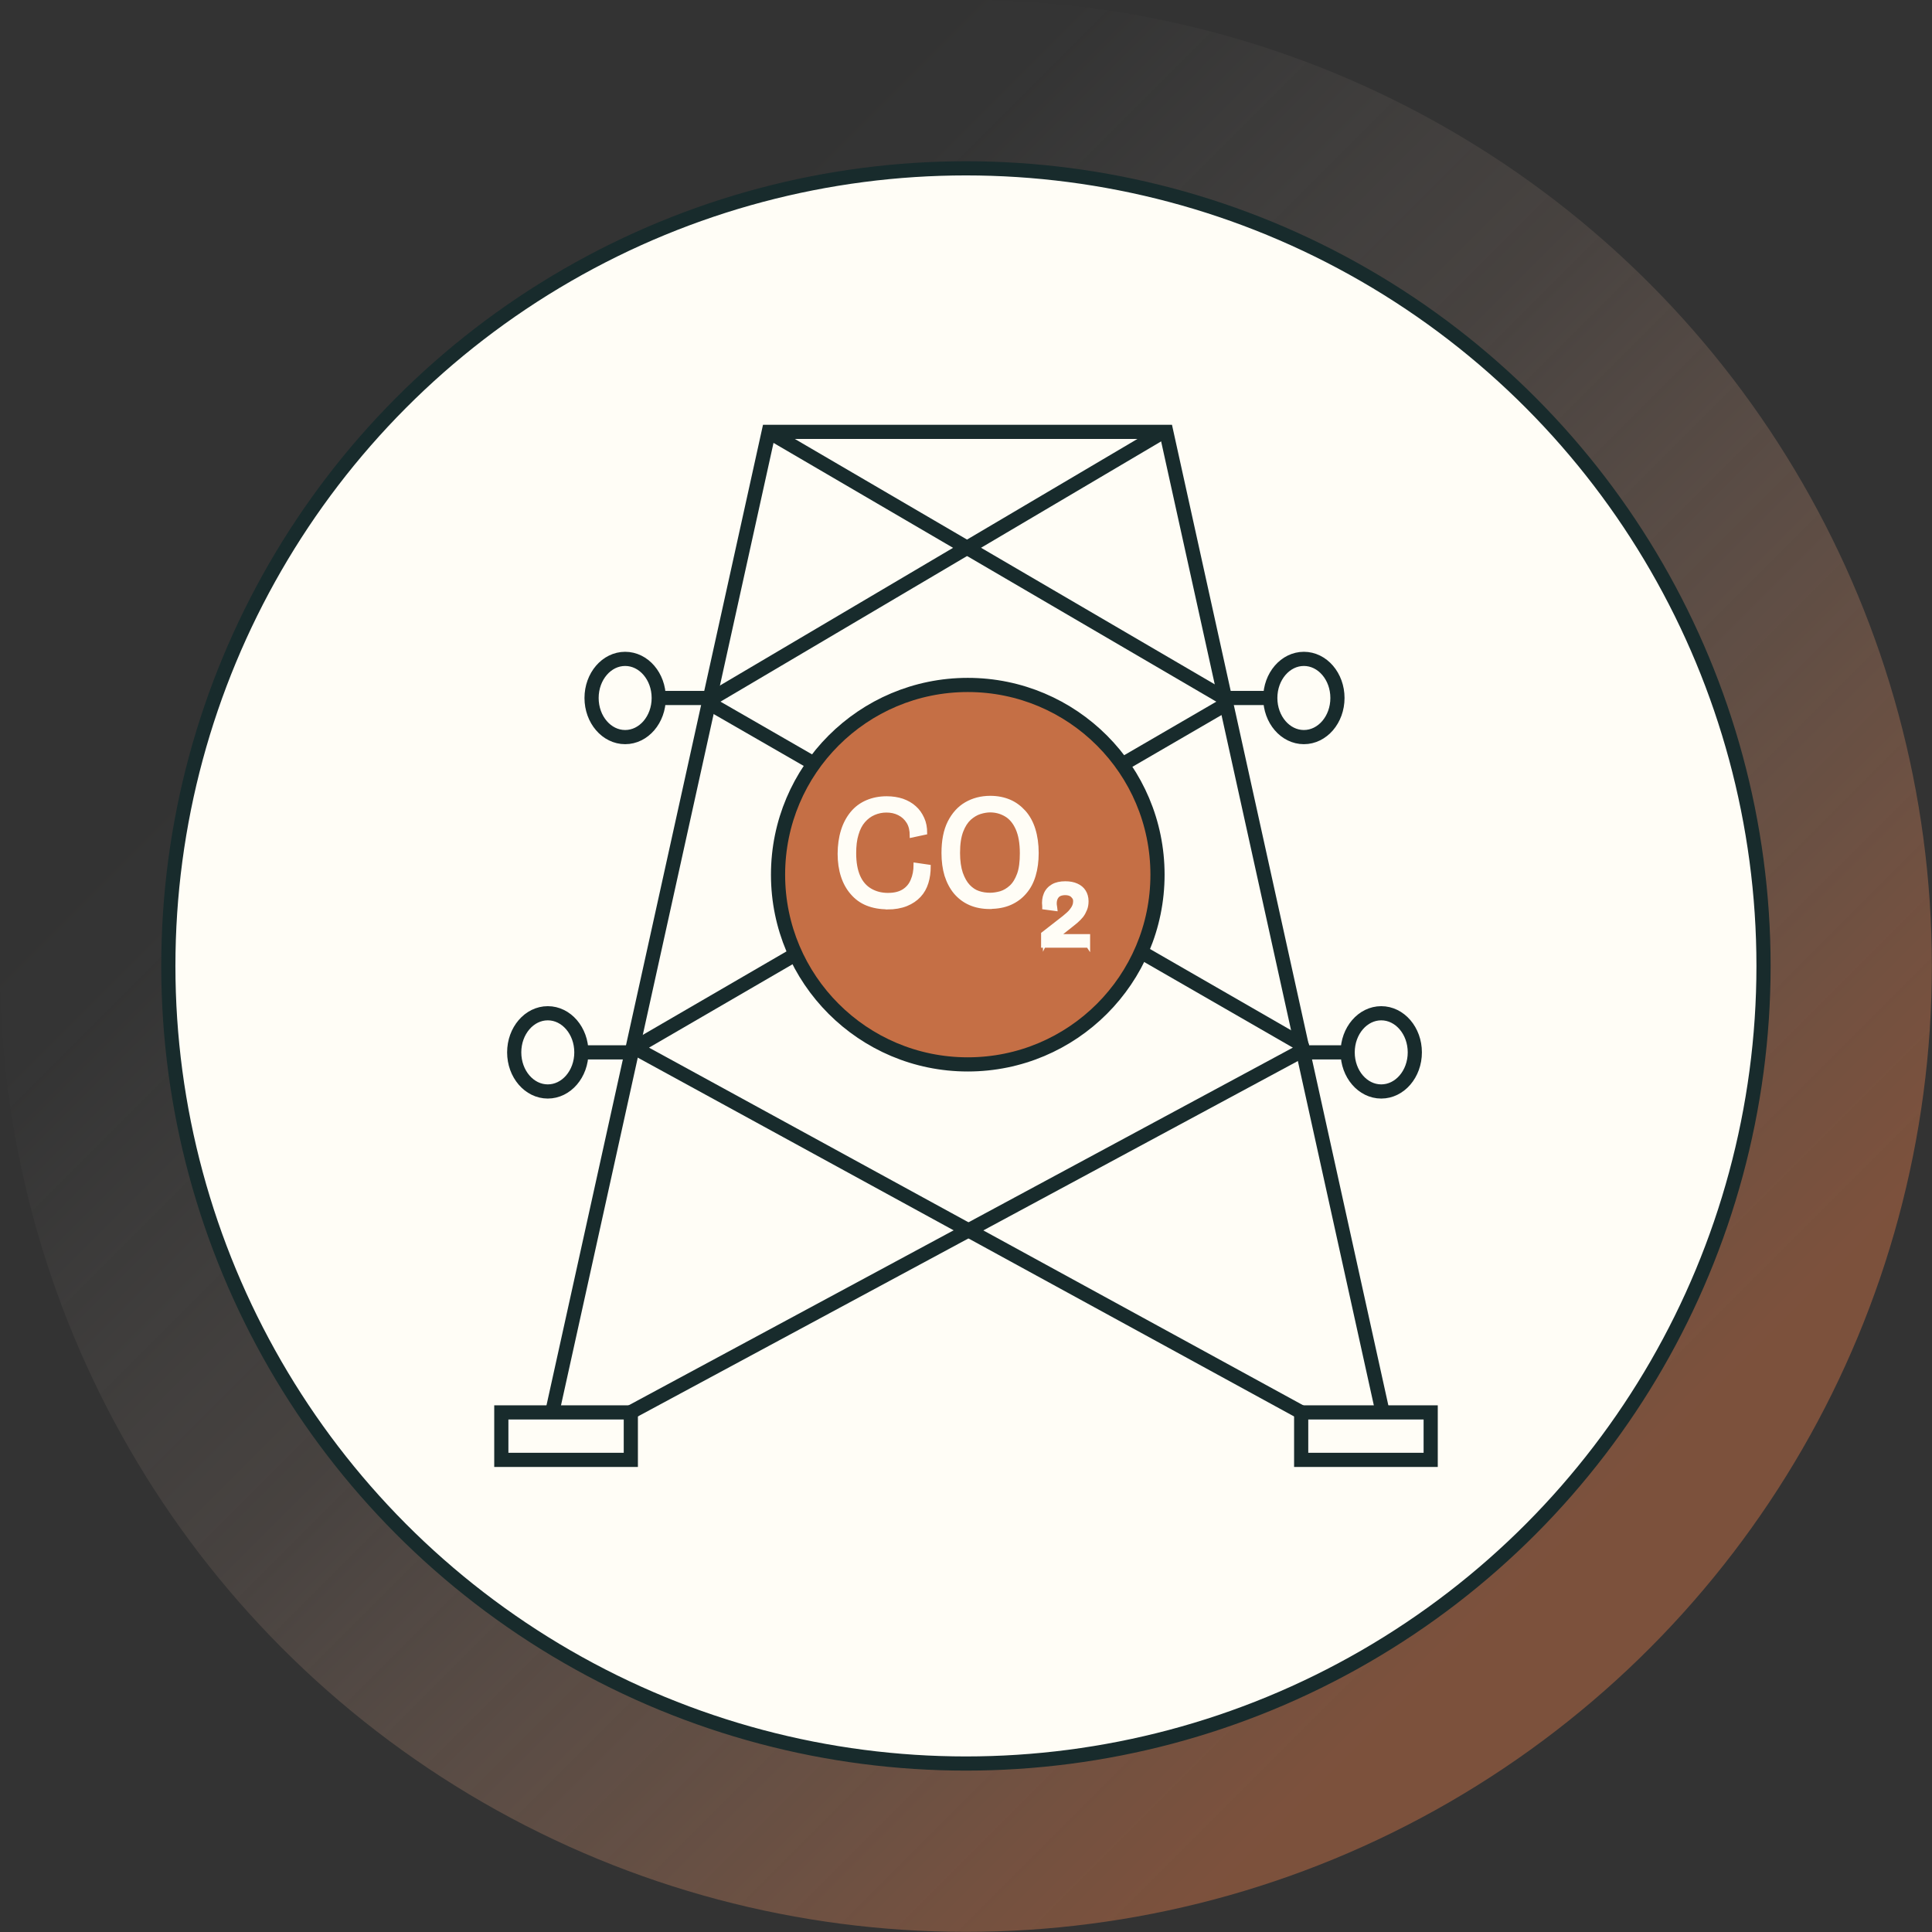<?xml version="1.0" encoding="UTF-8"?>
<svg id="Layer_2" data-name="Layer 2" xmlns="http://www.w3.org/2000/svg" xmlns:xlink="http://www.w3.org/1999/xlink" viewBox="0 0 136.35 136.35">
  <rect x="0" y="0" width="136.35" height="136.35" fill="#333333" stroke="none"/>
  <defs>
    <style>
      .cls-1, .cls-2 {
        fill: #fffdf6;
      }

      .cls-1, .cls-2, .cls-3, .cls-4 {
        stroke-miterlimit: 10;
      }

      .cls-1, .cls-3, .cls-4 {
        stroke: #182b2c;
      }

      .cls-2 {
        stroke: #fffdf6;
        stroke-width: .25px;
      }

      .cls-3 {
        fill: #c56f45;
      }

      .cls-5 {
        fill: url(#linear-gradient);
        opacity: .5;
        stroke-width: 0px;
      }

      .cls-4 {
        fill: none;
      }
    </style>
    <linearGradient id="linear-gradient" x1="13.09" y1="13.09" x2="109.5" y2="109.5" gradientUnits="userSpaceOnUse">
      <stop offset=".19" stop-color="#fffdf7" stop-opacity="0"/>
      <stop offset=".26" stop-color="rgba(249, 239, 230, .09)" stop-opacity=".09"/>
      <stop offset=".52" stop-color="rgba(227, 184, 161, .48)" stop-opacity=".48"/>
      <stop offset=".75" stop-color="rgba(210, 145, 111, .76)" stop-opacity=".76"/>
      <stop offset=".91" stop-color="rgba(200, 120, 80, .93)" stop-opacity=".93"/>
      <stop offset="1" stop-color="#c56f45"/>
    </linearGradient>
  </defs>
  <g id="D-Homepage">
    <g>
      <g>
        <circle class="cls-5" cx="68.17" cy="68.17" r="68.17"/>
        <circle class="cls-1" cx="68.17" cy="68.17" r="56.29"/>
      </g>
      <g>
        <g>
          <polyline class="cls-4" points="97.58 99.68 82.31 30.48 68.03 30.48 68.53 30.48 54.25 30.48 38.97 99.68"/>
          <g>
            <path class="cls-4" d="M54.25,30.48l32.12,18.77c.2.14.17.48-.05.57l-41,23.82c-.22.09-.25.45-.04.58l46.55,25.45"/>
            <path class="cls-4" d="M82.1,30.48l-31.78,18.77c-.2.14-.17.48.05.57l41.36,23.82c.22.09.25.45.04.58l-47.26,25.45"/>
          </g>
          <rect class="cls-4" x="35.38" y="99.68" width="9.14" height="3.35"/>
          <rect class="cls-4" x="91.83" y="99.68" width="9.14" height="3.35"/>
          <g>
            <line class="cls-4" x1="86.37" y1="49.26" x2="89.26" y2="49.26"/>
            <ellipse class="cls-4" cx="92.02" cy="49.26" rx="2.37" ry="2.76"/>
          </g>
          <g>
            <line class="cls-4" x1="91.83" y1="74.27" x2="94.72" y2="74.27"/>
            <ellipse class="cls-4" cx="97.48" cy="74.27" rx="2.37" ry="2.76"/>
          </g>
          <g>
            <g>
              <line class="cls-4" x1="49.77" y1="49.26" x2="46.88" y2="49.26"/>
              <ellipse class="cls-4" cx="44.12" cy="49.26" rx="2.37" ry="2.76"/>
            </g>
            <g>
              <line class="cls-4" x1="44.31" y1="74.27" x2="41.42" y2="74.27"/>
              <ellipse class="cls-4" cx="38.66" cy="74.27" rx="2.37" ry="2.76"/>
            </g>
          </g>
        </g>
        <circle class="cls-3" cx="68.3" cy="61.73" r="13.39"/>
        <g>
          <g>
            <path class="cls-2" d="M62.63,64.05c-.54,0-1.02-.09-1.44-.26s-.77-.43-1.06-.77c-.29-.33-.51-.73-.66-1.19-.15-.46-.23-.99-.23-1.57s.08-1.15.23-1.63c.15-.49.38-.91.66-1.25.29-.35.64-.61,1.06-.79.42-.18.88-.27,1.39-.27.41,0,.78.06,1.11.17.33.12.62.28.86.5.24.21.42.47.56.78.14.3.2.64.2,1.01l-.98.21c0-.38-.07-.71-.23-.97-.16-.26-.37-.46-.65-.6-.27-.14-.57-.2-.9-.2-.3,0-.59.06-.87.18-.28.12-.52.3-.73.54-.21.24-.37.55-.48.93-.12.38-.17.83-.17,1.35,0,.66.1,1.21.29,1.64.19.43.47.75.83.96.36.21.77.32,1.24.32s.82-.09,1.1-.26c.29-.18.5-.43.63-.75.14-.32.21-.69.21-1.12l.96.14c0,.41-.05.79-.16,1.14-.11.36-.28.66-.52.92-.24.26-.55.47-.92.62-.38.15-.82.23-1.33.23Z"/>
            <path class="cls-2" d="M69.87,64.03c-.53,0-1-.09-1.41-.27-.41-.18-.75-.44-1.04-.78-.28-.34-.49-.74-.64-1.21-.14-.47-.21-.99-.21-1.57,0-.87.14-1.59.43-2.17.29-.57.68-1.01,1.18-1.3.5-.29,1.07-.44,1.71-.44.5,0,.95.09,1.35.26.4.17.74.43,1.04.76.29.33.52.74.67,1.23.15.48.23,1.04.23,1.66,0,.59-.07,1.11-.21,1.58-.14.47-.35.87-.64,1.2-.28.33-.63.59-1.04.77-.41.18-.89.27-1.42.27ZM69.88,63.13c.23,0,.48-.04.74-.11.26-.08.5-.22.73-.43.23-.21.41-.51.55-.89s.2-.88.2-1.48c0-.71-.1-1.29-.3-1.74-.2-.45-.47-.77-.81-.97-.34-.2-.71-.3-1.11-.3-.22,0-.46.04-.72.12-.26.08-.5.23-.73.43-.23.21-.42.5-.57.89-.15.39-.23.9-.23,1.54,0,.57.07,1.05.2,1.44.14.39.31.69.52.91.21.22.45.38.7.46.26.09.53.13.82.13Z"/>
          </g>
          <g>
            <path class="cls-2" d="M73.73,66.63v-.68l1.44-1.13c.09-.08.19-.16.28-.24.1-.09.19-.18.27-.29.08-.11.15-.22.2-.33.05-.11.08-.24.08-.37s-.03-.25-.09-.35c-.06-.1-.15-.19-.28-.25-.12-.06-.27-.09-.46-.09-.13,0-.24.02-.35.06-.11.04-.21.1-.28.18-.08.08-.14.19-.18.33-.04.14-.04.31-.01.52l-.56-.08c-.03-.3,0-.56.1-.79.09-.23.25-.41.47-.53s.49-.19.82-.19c.28,0,.53.05.74.14.21.09.37.22.48.39.11.17.17.38.17.62,0,.19-.03.37-.09.53-.06.16-.14.3-.24.43-.1.13-.21.25-.34.36-.13.11-.25.21-.38.31l-1.15.91v.04h2.31s0,.48,0,.48h-2.94Z"/>
            <path class="cls-2" d="M76.79,66.76h-3.19v-.86l1.49-1.16c.09-.07.18-.15.28-.24.09-.08.18-.17.25-.27.08-.1.14-.2.18-.3.04-.1.06-.2.06-.32s-.02-.2-.08-.28-.12-.15-.22-.2c-.17-.09-.47-.11-.71-.03-.09.03-.17.08-.23.15-.06.07-.11.16-.14.28-.03.12-.04.28,0,.47l.02.17-.82-.11v-.1c-.04-.32,0-.61.1-.85.1-.25.28-.45.52-.59.24-.14.54-.2.89-.2.3,0,.57.05.79.15.23.1.41.25.53.44.12.19.19.42.19.69,0,.21-.03.4-.1.57-.07.17-.15.33-.26.47-.11.13-.23.26-.36.37-.13.11-.26.22-.38.31l-.92.73h2.13s0,.74,0,.74ZM73.85,66.5h2.69v-.23h-2.31s0-.23,0-.23l1.2-.95c.12-.1.25-.2.37-.31.12-.1.23-.22.32-.34.09-.12.17-.25.22-.4.05-.15.08-.31.08-.48,0-.22-.05-.41-.14-.55-.1-.15-.24-.26-.42-.34-.19-.08-.42-.13-.69-.13-.31,0-.56.06-.76.17-.2.11-.33.27-.41.47-.08.18-.11.4-.1.63l.3.04c0-.15,0-.29.03-.41.04-.16.11-.29.21-.39.09-.09.2-.17.33-.21.3-.1.68-.08.91.04.14.07.25.17.33.29.07.12.11.26.11.42s-.03.29-.09.42c-.05.12-.13.24-.22.36-.09.11-.18.21-.28.3-.1.09-.19.17-.29.24l-1.4,1.09v.49Z"/>
          </g>
        </g>
      </g>
    </g>
  </g>
</svg>